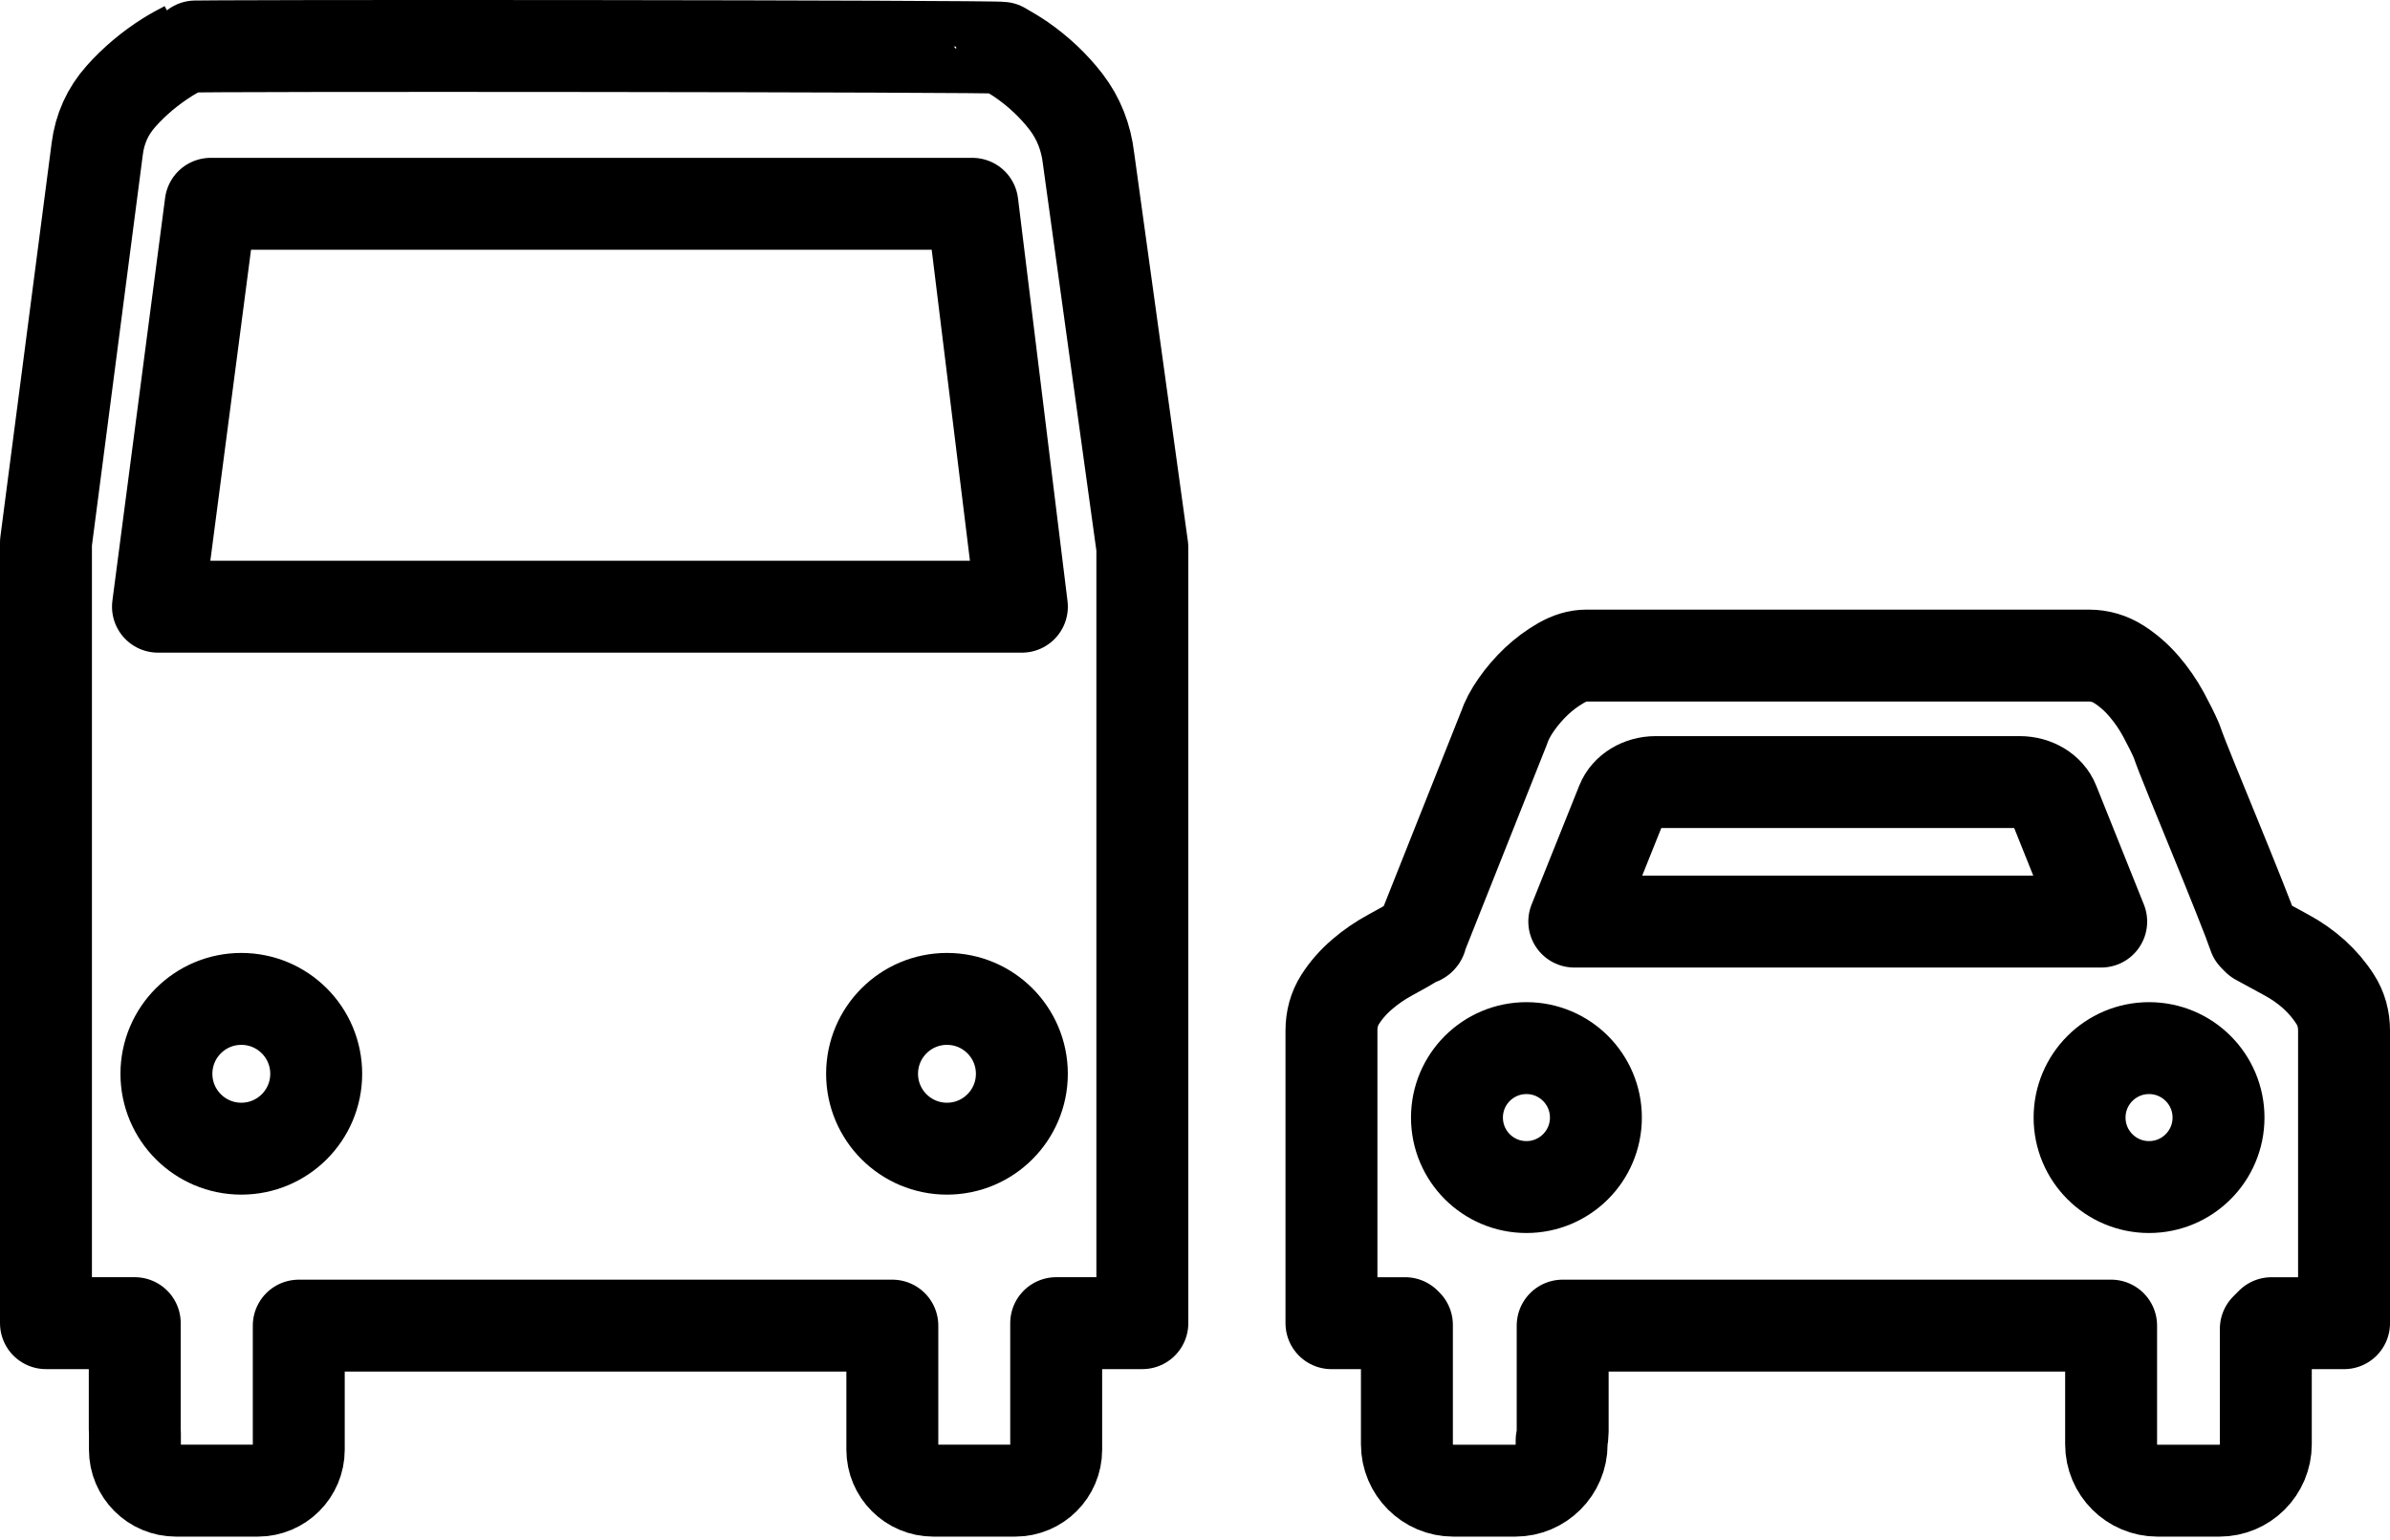 <?xml version="1.0" encoding="UTF-8" standalone="no"?><!DOCTYPE svg PUBLIC "-//W3C//DTD SVG 1.1//EN" "http://www.w3.org/Graphics/SVG/1.1/DTD/svg11.dtd"><svg width="100%" height="100%" viewBox="0 0 104 67" version="1.1" xmlns="http://www.w3.org/2000/svg" xmlns:xlink="http://www.w3.org/1999/xlink" xml:space="preserve" xmlns:serif="http://www.serif.com/" style="fill-rule:evenodd;clip-rule:evenodd;stroke-linejoin:round;stroke-miterlimit:2;"><g><path d="M69.033,28.529c-0.362,0 -0.734,0.11 -1.116,0.33c-0.378,0.218 -0.731,0.48 -1.059,0.788c-0.326,0.31 -0.616,0.644 -0.87,1.007c-0.254,0.362 -0.436,0.706 -0.544,1.034l-3.59,9.028c0,0.11 -0.054,0.164 -0.164,0.164c-0.362,0.22 -0.762,0.448 -1.197,0.682c-0.434,0.235 -0.844,0.515 -1.222,0.841c-0.382,0.328 -0.7,0.692 -0.954,1.09c-0.253,0.397 -0.379,0.851 -0.379,1.357l0,12.732l3.208,0l0.075,0.075l0,5.193c0,1.115 0.905,2.02 2.02,2.02l2.693,0c1.115,0 2.02,-0.905 2.02,-2.02l0,-0.17c0.03,-0.118 0.045,-0.24 0.045,-0.366l0,-4.626l23.865,0l0,5.162c0,1.115 0.905,2.02 2.019,2.02l2.693,0c1.115,0 2.02,-0.905 2.02,-2.02l0,-5.02l0.247,-0.248l3.157,0l0,-12.732c0,-0.506 -0.128,-0.96 -0.382,-1.357c-0.252,-0.398 -0.562,-0.762 -0.923,-1.09c-0.364,-0.326 -0.762,-0.606 -1.198,-0.841c-0.436,-0.234 -0.852,-0.462 -1.251,-0.682l-0.162,-0.164c-0.11,-0.324 -0.328,-0.896 -0.654,-1.711c-0.326,-0.818 -0.67,-1.668 -1.034,-2.559c-0.361,-0.886 -0.707,-1.731 -1.033,-2.529c-0.326,-0.796 -0.544,-1.359 -0.654,-1.683c-0.144,-0.33 -0.334,-0.71 -0.569,-1.146c-0.236,-0.434 -0.518,-0.843 -0.844,-1.223c-0.328,-0.382 -0.69,-0.696 -1.088,-0.952c-0.397,-0.252 -0.833,-0.384 -1.307,-0.384l-21.868,0Z" style="fill:none;stroke:#000;stroke-width:4px;"/><path d="M91.433,40.105l-22.929,0c0,0 1.4,-3.492 2.076,-5.179c0.214,-0.533 0.803,-0.892 1.466,-0.892l15.845,0c0.663,0 1.252,0.359 1.466,0.892l2.076,5.179Z" style="fill:none;stroke:#000;stroke-width:4px;stroke-miterlimit:1.5;"/><path d="M5.871,62.39l0,0.698c0,0.983 0.799,1.782 1.783,1.782l3.565,0c0.984,0 1.782,-0.799 1.782,-1.782l0,-5.399l25.829,0l0,5.399c0,0.983 0.798,1.782 1.782,1.782l3.565,0c0.984,0 1.783,-0.799 1.783,-1.782l0,-5.507l3.749,0l0,-33.755l-2.339,-16.916c-0.108,-0.942 -0.436,-1.767 -0.978,-2.475c-0.544,-0.706 -1.199,-1.323 -1.959,-1.849c-0.268,-0.182 -0.548,-0.344 -0.828,-0.506c0.002,-0.078 -35.506,-0.11 -35.504,-0.046c-0.268,0.142 -0.539,0.282 -0.795,0.442c-0.78,0.49 -1.46,1.063 -2.039,1.713c-0.582,0.654 -0.926,1.416 -1.036,2.287l-2.231,17.137l0,33.968l3.864,0l0,4.626c0,0.062 0.003,0.123 0.007,0.183Z" style="fill:none;stroke:#000;stroke-width:4px;"/></g><g><circle cx="66.422" cy="48.635" r="3.023" style="fill:none;stroke:#000;stroke-width:4px;stroke-miterlimit:1.5;"/><circle cx="10.501" cy="46.729" r="3.259" style="fill:none;stroke:#000;stroke-width:4px;stroke-miterlimit:1.5;"/><circle cx="93.515" cy="48.635" r="3.023" style="fill:none;stroke:#000;stroke-width:4px;stroke-miterlimit:1.5;"/><circle cx="41.207" cy="46.729" r="3.259" style="fill:none;stroke:#000;stroke-width:4px;stroke-miterlimit:1.5;"/></g><path d="M42.312,8.869l-33.144,0l-2.294,17.533l37.593,0l-2.155,-17.533Z" style="fill:none;stroke:#000;stroke-width:4px;stroke-miterlimit:1.5;"/></svg>